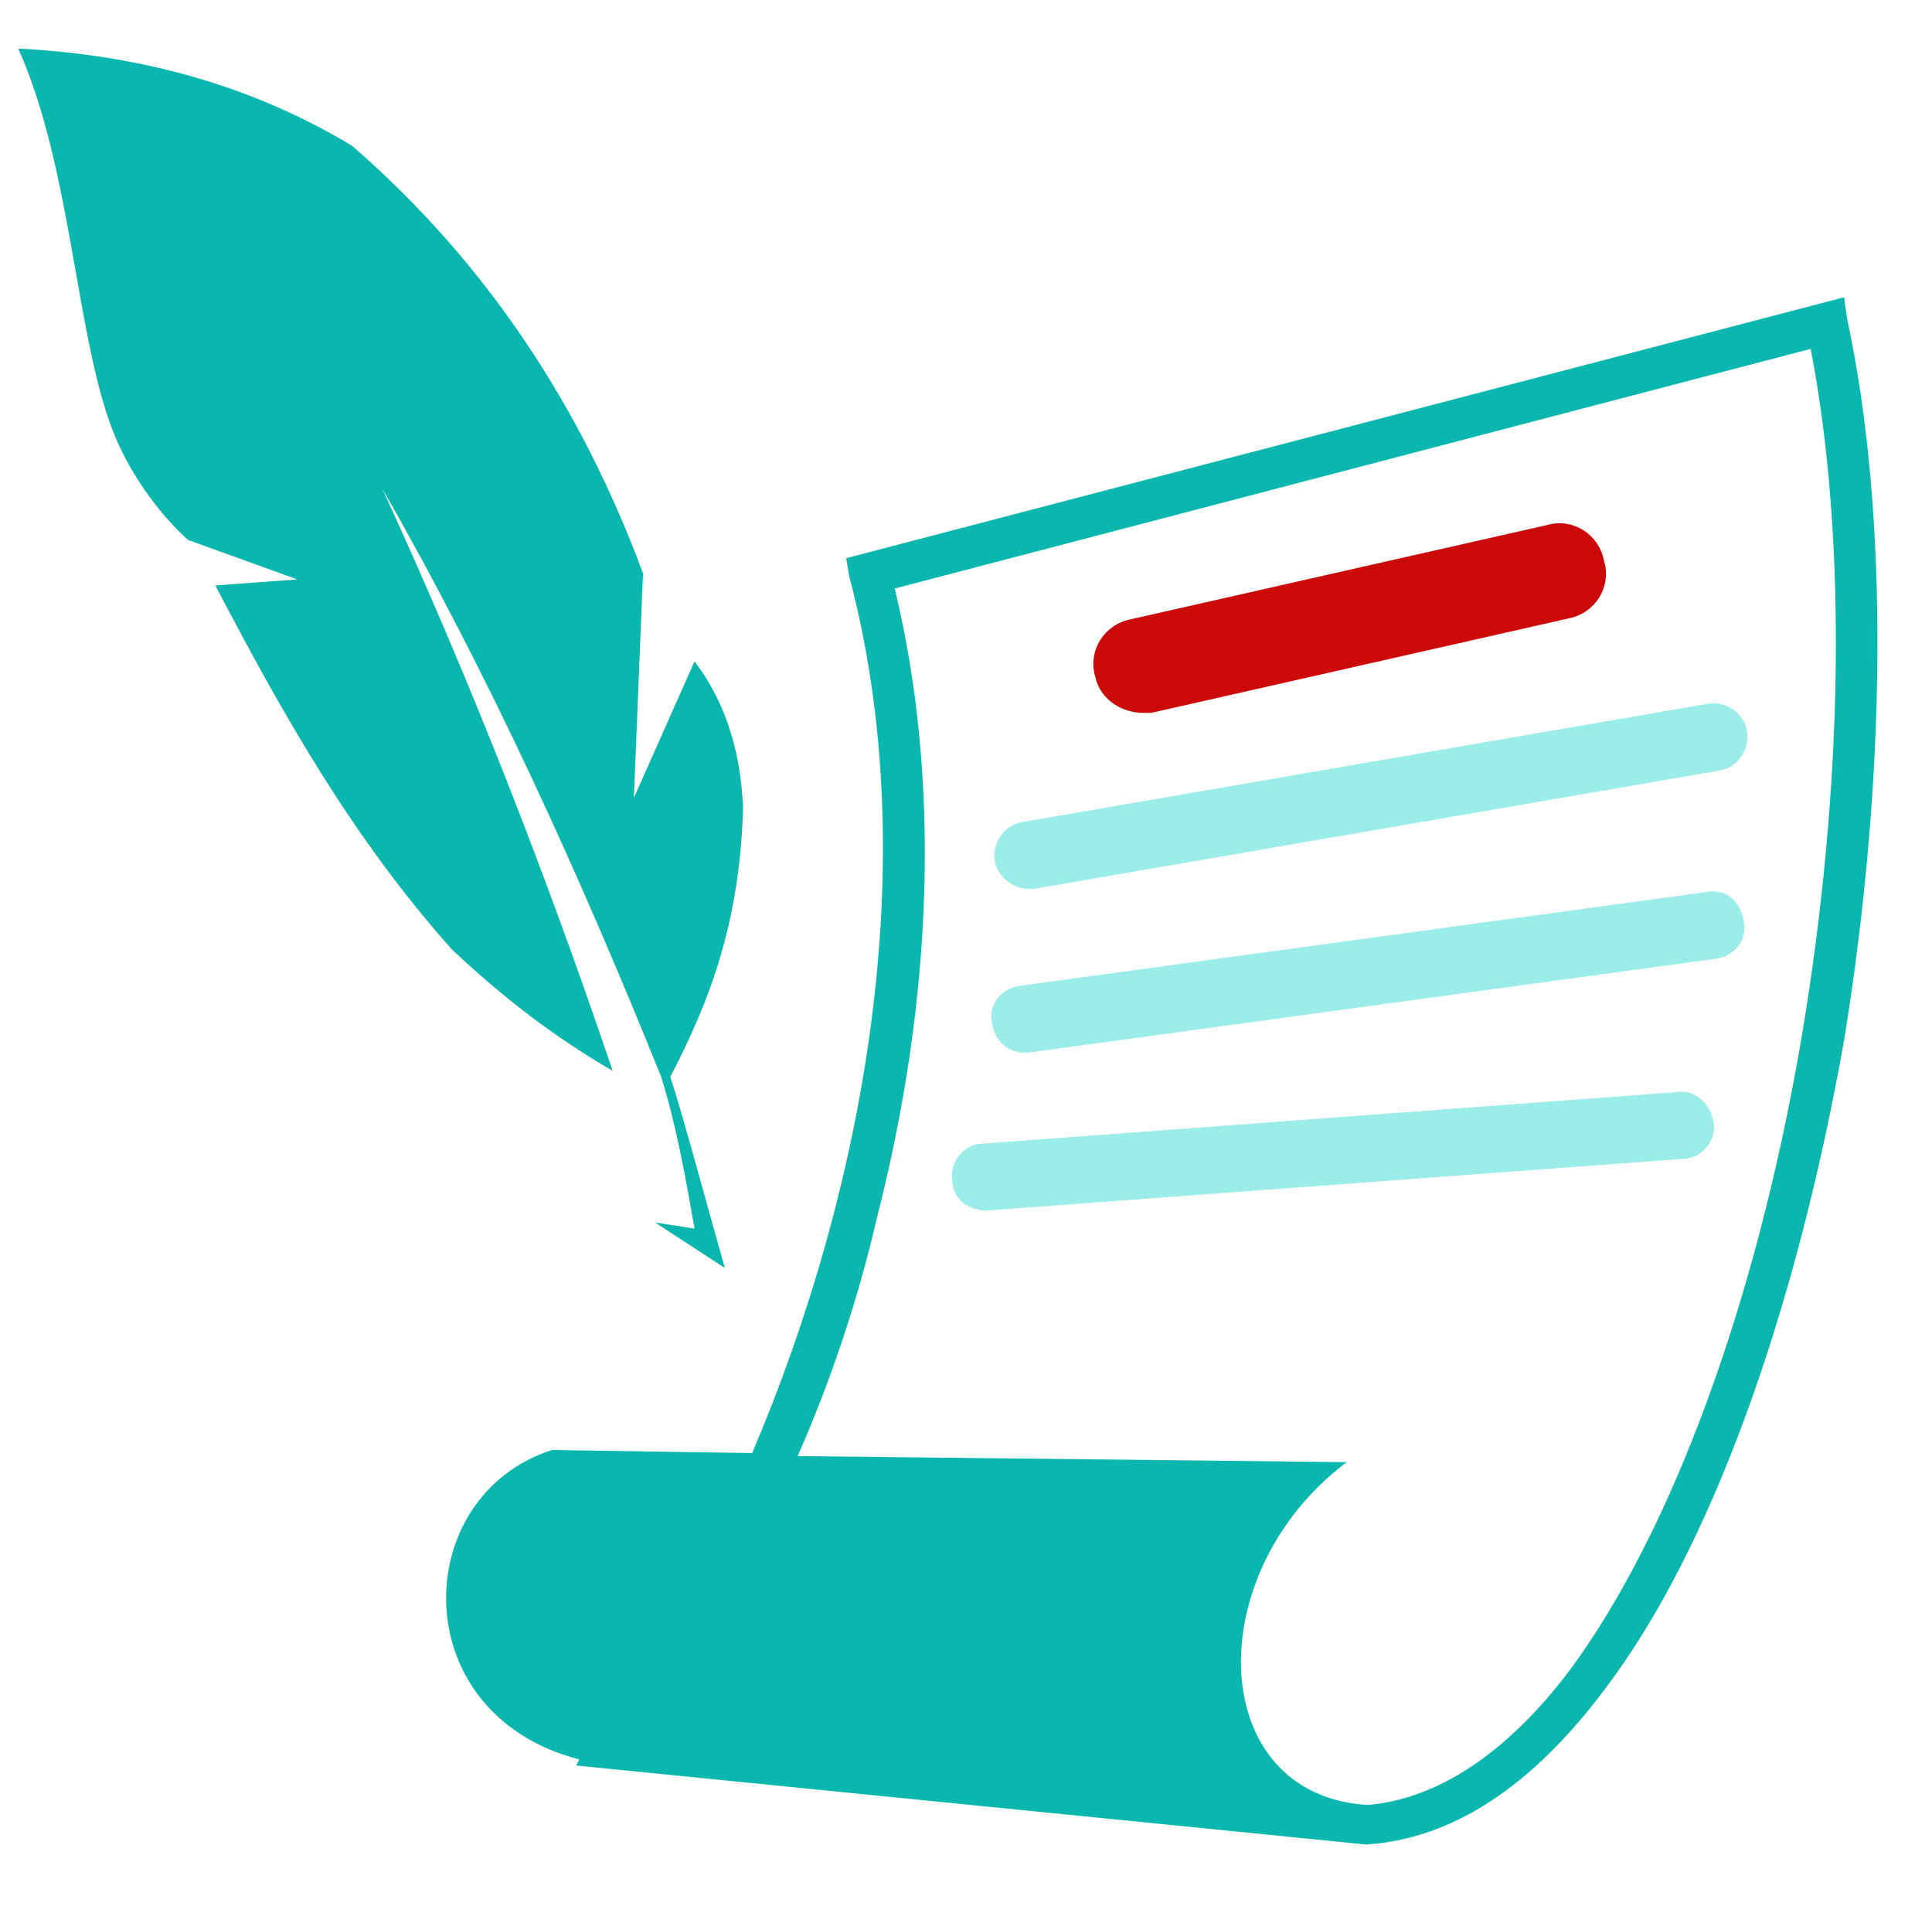 <?xml version="1.0" encoding="utf-8"?>
<!-- Generator: Adobe Illustrator 25.3.1, SVG Export Plug-In . SVG Version: 6.00 Build 0)  -->
<svg version="1.1" id="Слой_1" xmlns="http://www.w3.org/2000/svg" xmlns:xlink="http://www.w3.org/1999/xlink" x="0px" y="0px"
	 viewBox="0 0 63.7 63.3" style="enable-background:new 0 0 63.7 63.3;" xml:space="preserve">
<style type="text/css">
	.st0{fill:none;}
	.st1{fill:#09B7AE;}
	.st2{fill:#CC0909;stroke:#CC0909;stroke-linecap:round;stroke-linejoin:round;}
	.st3{fill:#9AEDE8;}
</style>
<g>
	<path class="st0" d="M44.9,59.4l0.1,0c0,0,0,0,0,0L44.9,59.4z"/>
	<path class="st0" d="M29.5,19.4c1.5,6.2,1.3,13.3-0.6,20.8c-0.7,2.6-1.6,5.3-2.6,7.8l18.1,0.2c-5,3.7-4.6,11,0.7,11.3
		c2.4-0.2,4.6-1.7,6.7-4.5c3.3-4.4,6.1-12,7.6-20.8c1.4-8.2,1.5-16.4,0.4-22.7L29.5,19.4z M37.4,20.9l13.7-3.1
		c0.6-0.1,1.2,0.2,1.3,0.8c0.1,0.6-0.2,1.2-0.8,1.3L37.9,23c-0.1,0-0.2,0-0.2,0c-0.5,0-1-0.3-1.1-0.9C36.5,21.6,36.8,21,37.4,20.9z
		 M55.4,38.2l-22.9,1.7c0,0-0.1,0-0.1,0c-0.6,0-1.1-0.4-1.1-1c0-0.6,0.4-1.1,1-1.2L55.3,36c0.6,0,1.1,0.4,1.2,1
		C56.5,37.6,56,38.1,55.4,38.2z M56.6,31.6l-22.7,3.1c0,0-0.1,0-0.1,0c-0.5,0-1-0.4-1.1-1c-0.1-0.6,0.3-1.2,0.9-1.2l22.7-3.1
		c0.6-0.1,1.2,0.3,1.2,0.9C57.6,30.9,57.2,31.5,56.6,31.6z M56.7,25.3l-22.6,3.9c-0.1,0-0.1,0-0.2,0c-0.5,0-1-0.4-1.1-0.9
		c-0.1-0.6,0.3-1.2,0.9-1.3l22.6-3.9c0.6-0.1,1.2,0.3,1.3,0.9S57.3,25.2,56.7,25.3z"/>
	<path class="st1" d="M60.9,10.5l-0.1-0.7l-32.9,8.6L28,19c2.5,9.4,0.5,20.2-3.2,28.9l-6.6-0.1c-4.7,1.5-4.9,8.7,0.9,10.2L19,58.2
		L45,60.8l0.1,0c2.8-0.2,5.4-1.9,7.8-5.1c3.5-4.6,6.3-12.4,7.9-21.4C62.2,25.7,62.3,17,60.9,10.5z M44.9,59.4l0.1,0c0,0,0,0,0,0
		L44.9,59.4z M59.4,34.2c-1.5,8.8-4.3,16.3-7.6,20.8c-2.1,2.8-4.4,4.3-6.7,4.5c-5.3-0.3-5.6-7.6-0.7-11.3l-18.1-0.2
		c1.1-2.5,2-5.2,2.6-7.8c1.9-7.4,2.1-14.6,0.6-20.8l30.2-7.9C60.9,17.7,60.8,25.9,59.4,34.2z"/>
	<path class="st2" d="M37.7,23c0.1,0,0.2,0,0.2,0l13.7-3.1c0.6-0.1,1-0.7,0.8-1.3c-0.1-0.6-0.7-1-1.3-0.8l-13.7,3.1
		c-0.6,0.1-1,0.7-0.8,1.3C36.7,22.7,37.2,23,37.7,23z"/>
	<path class="st3" d="M56.3,23.2l-22.6,3.9c-0.6,0.1-1,0.7-0.9,1.3c0.1,0.5,0.6,0.9,1.1,0.9c0.1,0,0.1,0,0.2,0l22.6-3.9
		c0.6-0.1,1-0.7,0.9-1.3S56.9,23.1,56.3,23.2z"/>
	<path class="st3" d="M56.3,29.4l-22.7,3.1c-0.6,0.1-1,0.6-0.9,1.2c0.1,0.6,0.5,1,1.1,1c0,0,0.1,0,0.1,0l22.7-3.1
		c0.6-0.1,1-0.6,0.9-1.2C57.4,29.7,56.9,29.3,56.3,29.4z"/>
	<path class="st3" d="M55.3,36l-22.9,1.7c-0.6,0-1.1,0.6-1,1.2c0,0.6,0.5,1,1.1,1c0,0,0.1,0,0.1,0l22.9-1.7c0.6,0,1.1-0.6,1-1.2
		C56.4,36.4,55.9,35.9,55.3,36z"/>
</g>
<path class="st1" d="M24.5,26.6c-0.1-2.1-0.7-3.6-1.6-4.8l-2,4.5l0.3-7.4c-2-5.4-5.1-10.2-9.6-14.1c-3.5-2.1-7.2-3-11-3.2
	c1.8,4,1.9,9.7,3.2,12.8c0.5,1.2,1.4,2.5,2.4,3.4l3.6,1.3l-2.7,0.2c2.2,4.2,4.5,8.3,7.8,12c1.7,1.6,3.4,2.9,5.3,4
	c-2.2-6.5-4.7-12.9-7.6-19.2c3.5,6.1,6.5,12.7,9.2,19.4c0.5,1.6,0.8,3.3,1.1,5l-1.3-0.2l2.3,1.5c-0.6-2.1-1.4-5.1-1.8-6.3
	C23.4,33,24.4,30.4,24.5,26.6z"/>
</svg>

